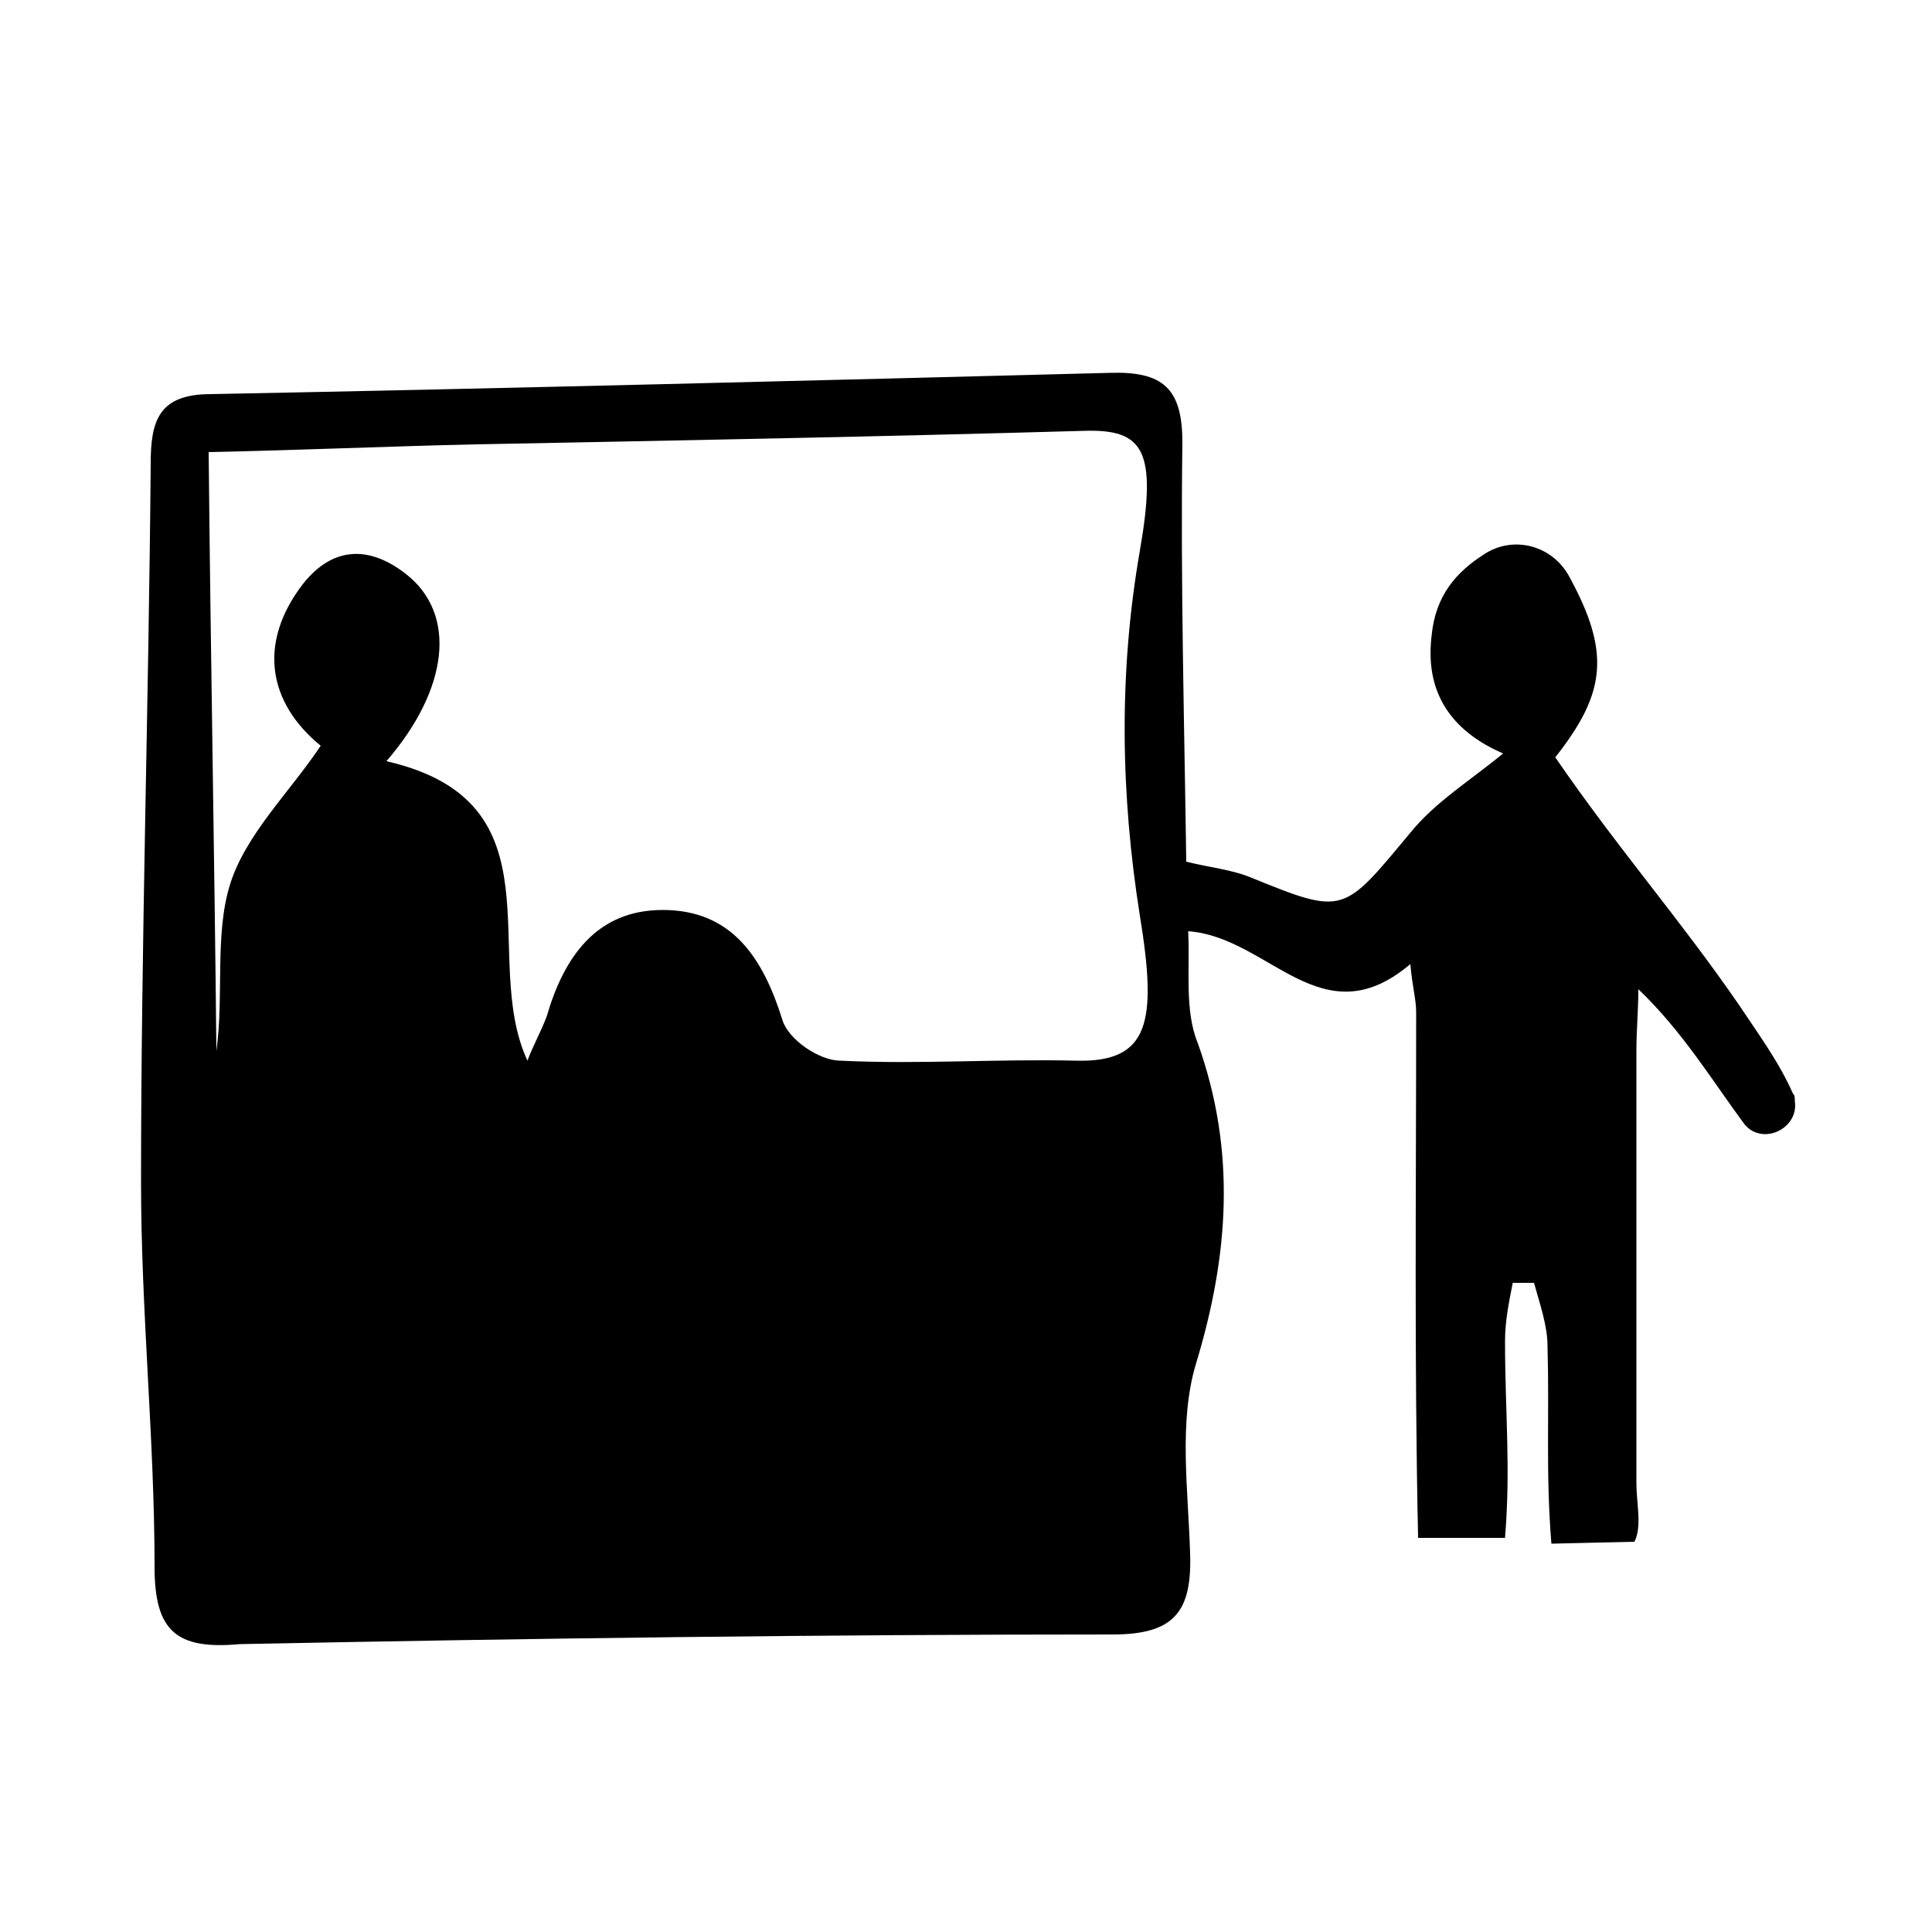 <?xml version="1.0" encoding="utf-8"?>
<!-- Generator: Adobe Illustrator 23.0.2, SVG Export Plug-In . SVG Version: 6.00 Build 0)  -->
<svg version="1.1" id="Layer_1" xmlns="http://www.w3.org/2000/svg" xmlns:xlink="http://www.w3.org/1999/xlink" x="0px" y="0px"
	 viewBox="0 0 100 100" style="enable-background:new 0 0 100 100;" xml:space="preserve">
<path d="M80.3,79.9c-0.3-3.7-0.1-6.5-0.2-10.2c0-1.1-0.4-2.2-0.7-3.3c-0.4,0-0.7,0-1.1,0c-0.2,1-0.4,2-0.4,3c0,3.7,0.3,6.5,0,10.2
	l-4.5,0c-0.2-9.4-0.1-17.8-0.1-27.2c0-0.7-0.2-1.3-0.3-2.5c-4.6,3.9-7.3-1.4-11.5-1.7c0.1,2-0.2,4.1,0.5,5.8c2,5.6,1.6,11-0.1,16.6
	c-0.9,3-0.4,6.5-0.3,9.8c0.1,3-0.8,4.2-4,4.2c-15.1,0-30.1,0.2-45.2,0.5C9.1,85.4,8,84.4,8,81.1c0-6.6-0.7-13.2-0.7-19.9
	c0-12.4,0.4-24.8,0.5-37.2c0-2.2,0.4-3.6,3.1-3.6c15.5-0.3,31-0.7,46.5-1.1c2.8-0.1,3.8,0.8,3.8,3.6c-0.1,7.2,0.1,14.5,0.2,21.7
	c1.2,0.3,2.3,0.4,3.3,0.8c4.9,2,4.8,1.9,8.3-2.3c1.3-1.6,3.1-2.7,4.8-4.1c-2.3-1-4.1-2.8-3.7-6.1c0.2-2.1,1.3-3.3,2.7-4.2
	c1.5-1,3.5-0.5,4.4,1.1c2.2,4,1.9,6.1-0.7,9.4c3.3,4.8,6.4,8.3,9.5,12.8c1,1.5,2.1,3,2.8,4.6c0.1,0.1,0.1,0.2,0.1,0.4
	c0.2,1.3-1.4,2.2-2.4,1.4c-0.1-0.1-0.1-0.1-0.2-0.2c-1.7-2.3-3.2-4.8-5.5-7c0,1.1-0.1,2.1-0.1,3.2c0,7.8,0,14.6,0,22.4
	c0,1,0.3,2.2-0.1,3L80.3,79.9z M27.3,54.9c0.3-0.8,0.7-1.5,1-2.3c0.9-3.1,2.6-5.5,6-5.5c3.6,0,5.2,2.5,6.2,5.7c0.3,1,1.9,2.1,3,2.1
	c4.1,0.2,8.1-0.1,12.2,0c3.8,0.1,4.2-2,3.3-7.5c-1-6.3-1.1-12.6,0-18.9c0.9-5.2,0.2-6.3-2.9-6.2c-10.5,0.3-21,0.5-31.5,0.7
	c-4.5,0.1-9,0.3-13.8,0.4c0.1,10.5,0.3,20.8,0.4,31c0.4-2.9-0.1-6,0.7-8.6c0.8-2.6,3.1-4.8,4.7-7.2c-2.7-2.2-3.3-5.3-0.9-8.4
	c1.6-2,3.5-1.9,5.3-0.5c2.7,2.1,2.2,6-1,9.7C29.2,41.5,24.8,49.5,27.3,54.9z"/>
</svg>
